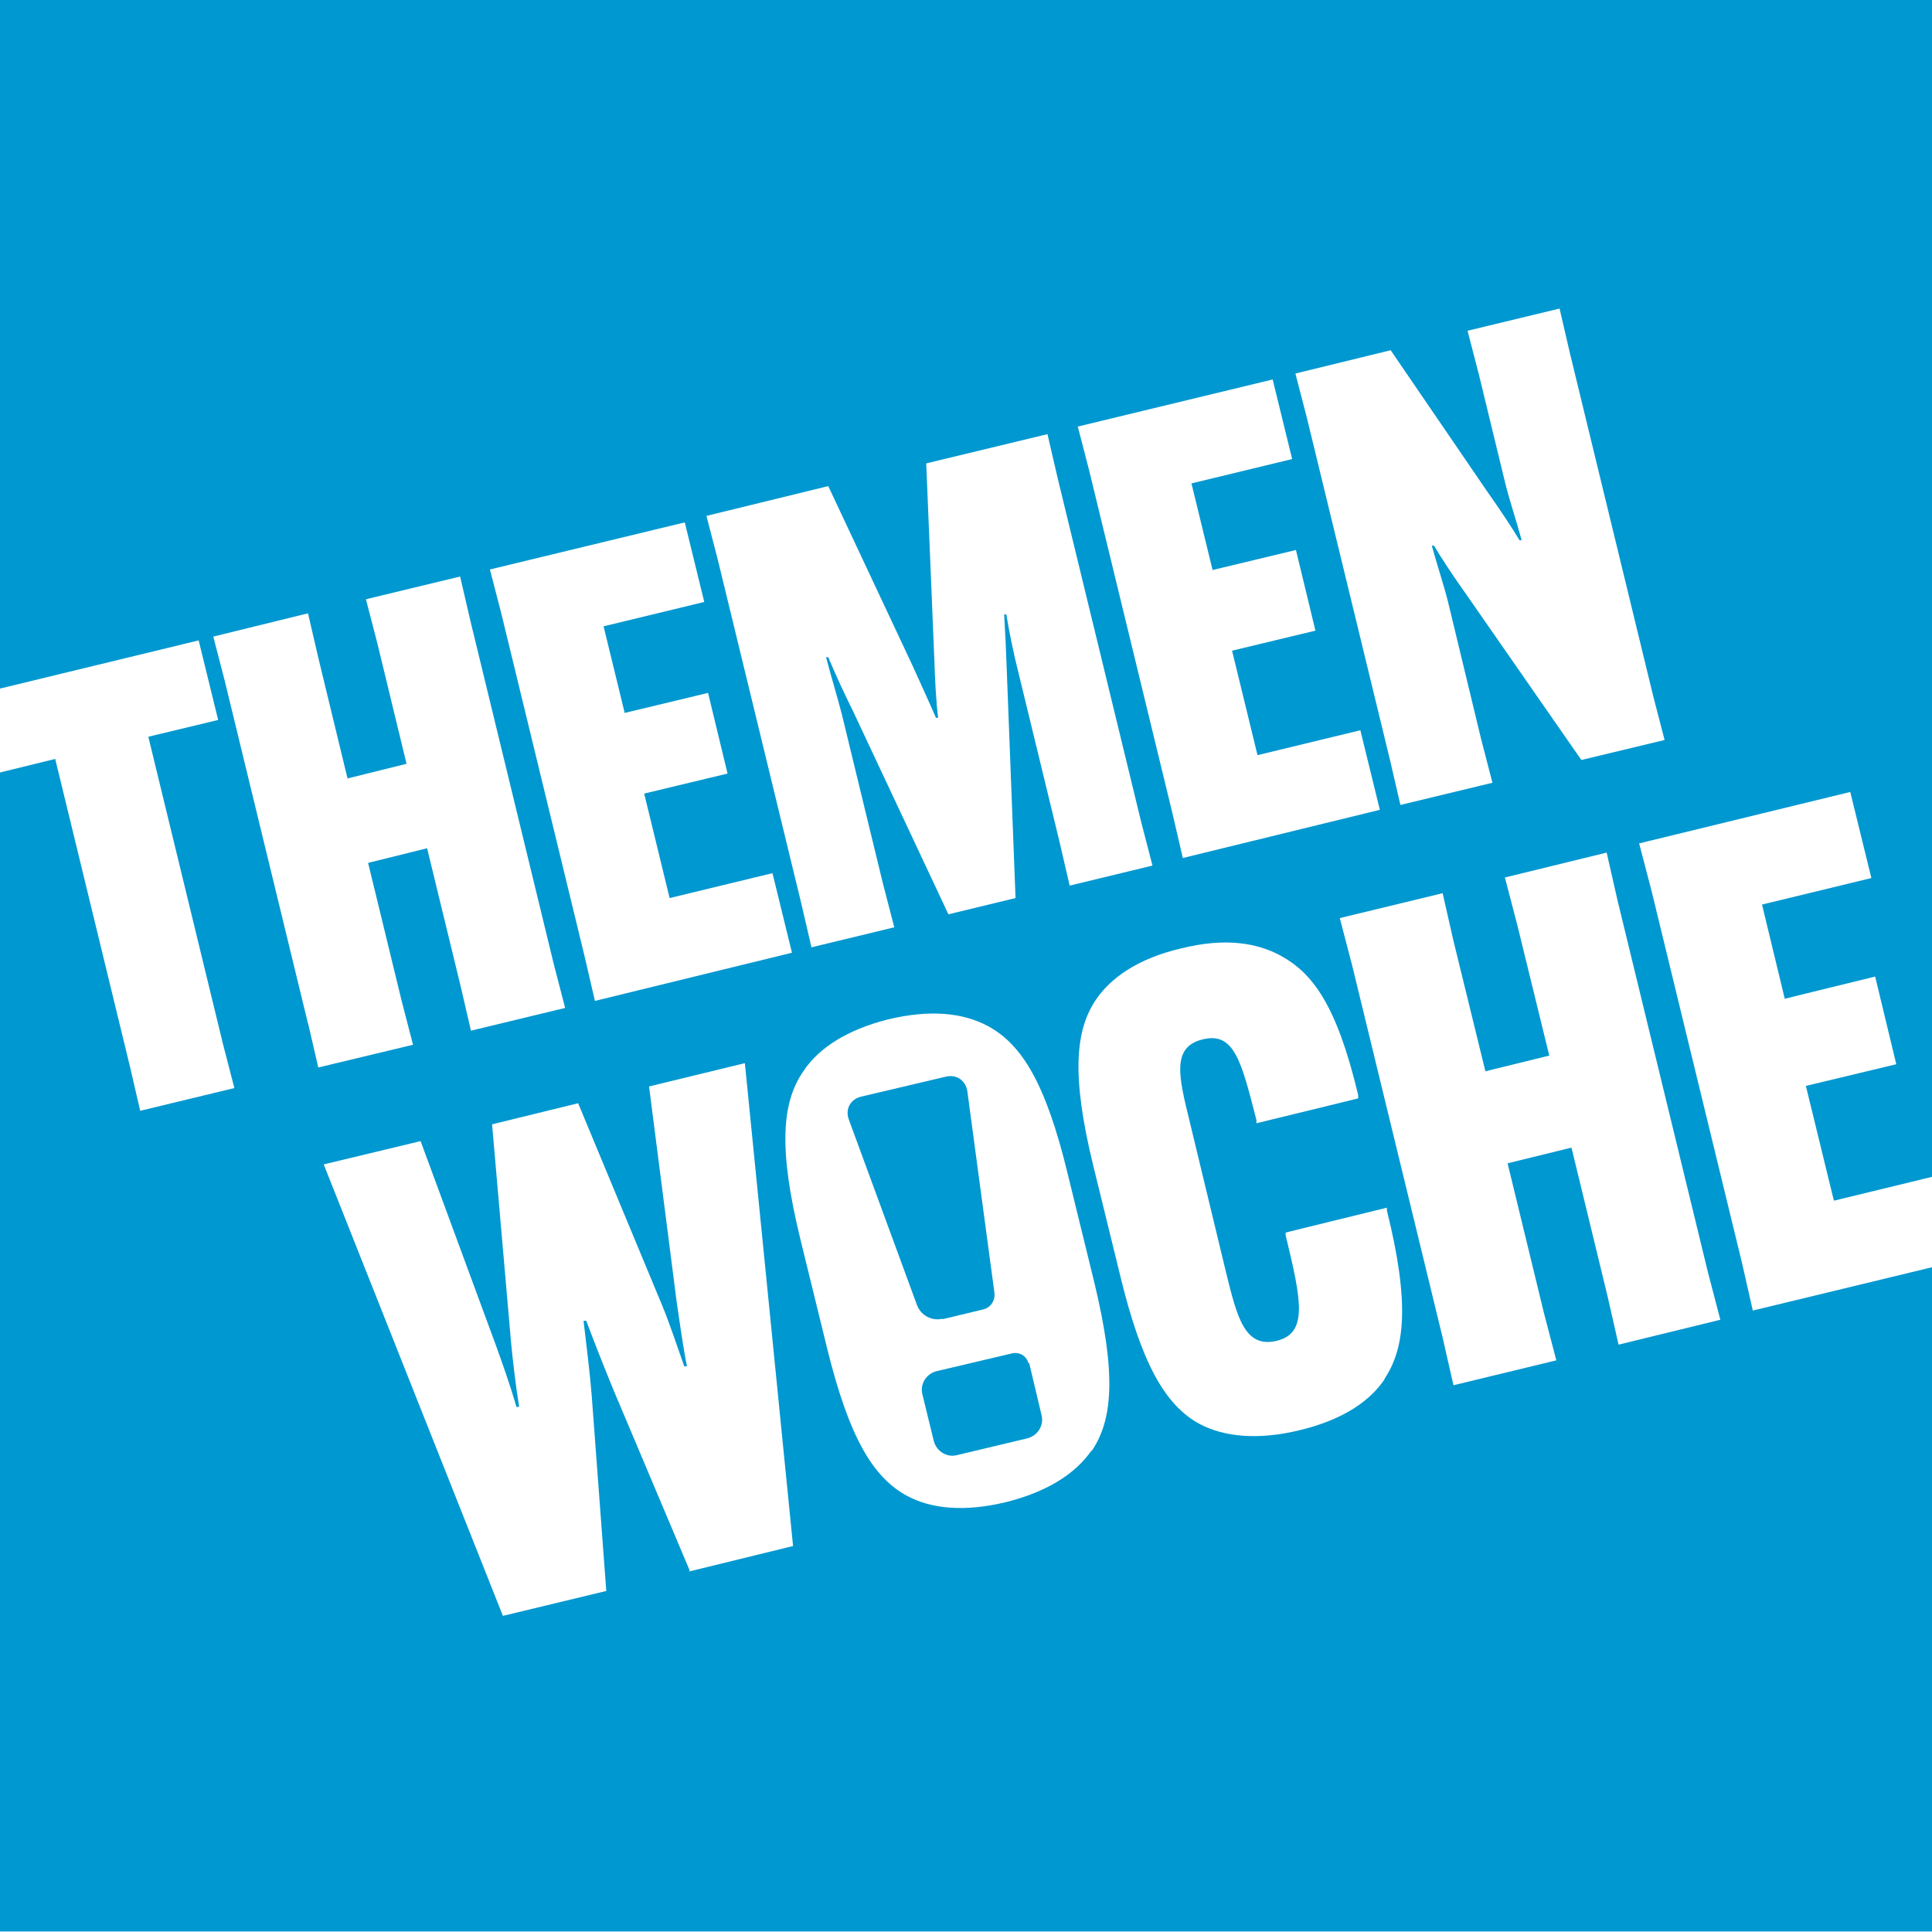 <svg xmlns="http://www.w3.org/2000/svg" id="Ebene_1" data-name="Ebene 1" viewBox="0 0 356.9 356.9"><defs><style>      .cls-1 {        fill: #0098d0;        stroke-width: 0px;      }    </style></defs><path class="cls-1" d="M292.2,140.5l-21.2-30.5c-2.7-3.8-4.6-6.7-6.1-9.2h-.4c.8,3,2.2,7.2,3,10.4l6.1,25.3,2.1,8.1-17,4.1-1.9-8.2-15.4-63.4-2.1-8.1,17.6-4.3,17.7,25.9c2.6,3.7,4.6,6.7,6.1,9.2h.4c-.8-3-2.2-7.2-3-10.4l-4.9-20.2-2.1-8.1,17-4.1,1.9,8.2,15.4,63.4,2.1,8.1-15.4,3.7ZM315.5,235l2.3,8.8-18.8,4.6-2-8.8-6.7-27.6-11.8,2.9,6.7,27.6,2.3,8.8-19,4.6-2-8.8-16.7-68.7-2.3-8.8,19-4.6,2,8.8,5.9,24.1,11.8-2.9-5.9-24.1-2.3-8.8,18.8-4.6,2,8.8,16.7,68.7ZM255.9,254.6c-2.6,4-7.5,7.6-15.8,9.6-7.8,1.9-14,1.2-18.4-1.1-6.6-3.5-10.9-11.6-14.7-27.2l-5-20.4c-4.2-17.1-3.3-25.3.5-30.9,2.6-3.8,7.5-7.5,15.7-9.4,8.4-2.1,14.2-.9,18.3,1.3,5.9,3.2,10.4,9,14.4,25.8v.6c.1,0-18.8,4.6-18.8,4.6v-.6c-2.8-10.9-4.1-16.3-9.9-14.9-5.8,1.4-4.5,6.8-2.4,15.3l6.7,27.8c2,8.1,3.4,14,9.3,12.6,5.9-1.4,4.6-7.5,1.7-19.5v-.5c-.1,0,18.7-4.6,18.7-4.6v.5c4.3,17.3,3.3,25.6-.5,31.2M201.6,268c-3,4.3-8.2,7.6-15.8,9.5-7.5,1.8-13.7,1.3-18.3-1.2-6.2-3.4-10.6-10.6-14.7-27.2l-5-20.4c-4-16.5-3.4-25,.6-30.8,2.9-4.4,8.2-7.7,15.7-9.6,7.6-1.8,13.7-1.3,18.5,1.3,6.2,3.4,10.6,10.6,14.6,27.1l5,20.4c4,16.7,3.4,25.1-.5,30.9M127.4,290.1l-14.1-33.4c-1.8-4.4-3.5-8.7-5-12.7h-.5c.5,4.3,1.1,8.9,1.5,13.7l2.7,36.2-19.1,4.6-33.1-83.4,17.9-4.3,13.9,37.7c.9,2.5,2.7,7.5,3.8,11.4h.5c-.6-3.7-1.2-8.7-1.5-12l-3.5-40.2,15.9-3.9,15.5,37.3c1.3,3.1,2.9,7.9,4.1,11.3h.5c-.8-4-1.5-9.3-1.9-11.9l-5.1-39.8,17.7-4.3,8.9,89.2-19.2,4.7ZM56.9,189.1l-15.4-63.4-2.1-8.1,17.5-4.3,1.9,8.2,5.4,22.3,10.9-2.7-5.4-22.3-2.1-8.1,17.4-4.2,1.9,8.2,15.4,63.4,2.1,8.1-17.4,4.2-1.9-8.2-6.2-25.5-10.9,2.7,6.2,25.5,2.1,8.1-17.5,4.2-1.9-8.2ZM126.5,96.5l3.6,14.7-18.6,4.5,3.9,16,15.4-3.7,3.6,14.9-15.4,3.7,4.7,19.3,19-4.6,3.6,14.7-36.4,8.9-1.9-8.2-15.4-63.4-2.1-8.1,36-8.7ZM153.1,90l15.4,32.8c1.3,2.9,3.2,7,4.4,9.8h.4c-.4-3.1-.6-7.6-.7-10.8l-1.5-36.2,22.4-5.4,1.9,8.2,15.4,63.4,2.1,8.1-15.3,3.7-1.9-8.2-7.6-31.3c-.8-3.1-1.7-7.5-2.2-10.6h-.4c.2,3.3.4,7.7.5,10.8l1.6,41.6-12.4,3-17.7-37.7c-1.4-2.8-3.3-6.9-4.5-9.8h-.4c.8,3.1,2.1,7.4,2.9,10.5l7.6,31.3,2.1,8.1-15.3,3.7-1.9-8.2-15.4-63.4-2.1-8.1,22.5-5.5ZM235.1,70.1l3.6,14.7-18.6,4.5,3.9,16,15.4-3.7,3.6,14.9-15.4,3.7,4.7,19.3,19-4.6,3.6,14.7-36.4,8.9-1.9-8.2-15.4-63.4-2.1-8.1,36-8.7ZM338.8,221.8l18.1-4.4V0H0v127.2l36.7-8.9,3.6,14.7-12.9,3.1,13.8,56.8,2.1,8.1-17.4,4.2-1.9-8.2-13.8-56.8-10.2,2.5v214.1h356.9v-122.7l-33.1,8-2-8.8-16.7-68.7-2.3-8.8,39-9.5,3.9,15.9-20.2,4.9,4.2,17.4,16.7-4.1,3.9,16.2-16.7,4,5.1,20.9Z"></path><path class="cls-1" d="M174.1,243.7l7.5-1.8c1.4-.3,2.3-1.7,2.1-3.1l-5-37.2c-.3-2-2-3.2-4-2.7l-15.7,3.7c-1.9.5-2.9,2.3-2.2,4.2l12.6,34.3c.7,1.9,2.8,3,4.7,2.5"></path><path class="cls-1" d="M190,251.9c-.3-1.4-1.7-2.2-3-1.9l-14,3.3c-1.9.5-3.1,2.4-2.6,4.3l2.1,8.6c.5,1.9,2.4,3.1,4.3,2.6l13-3.1c1.9-.5,3.1-2.4,2.6-4.3l-2.3-9.7Z"></path></svg>